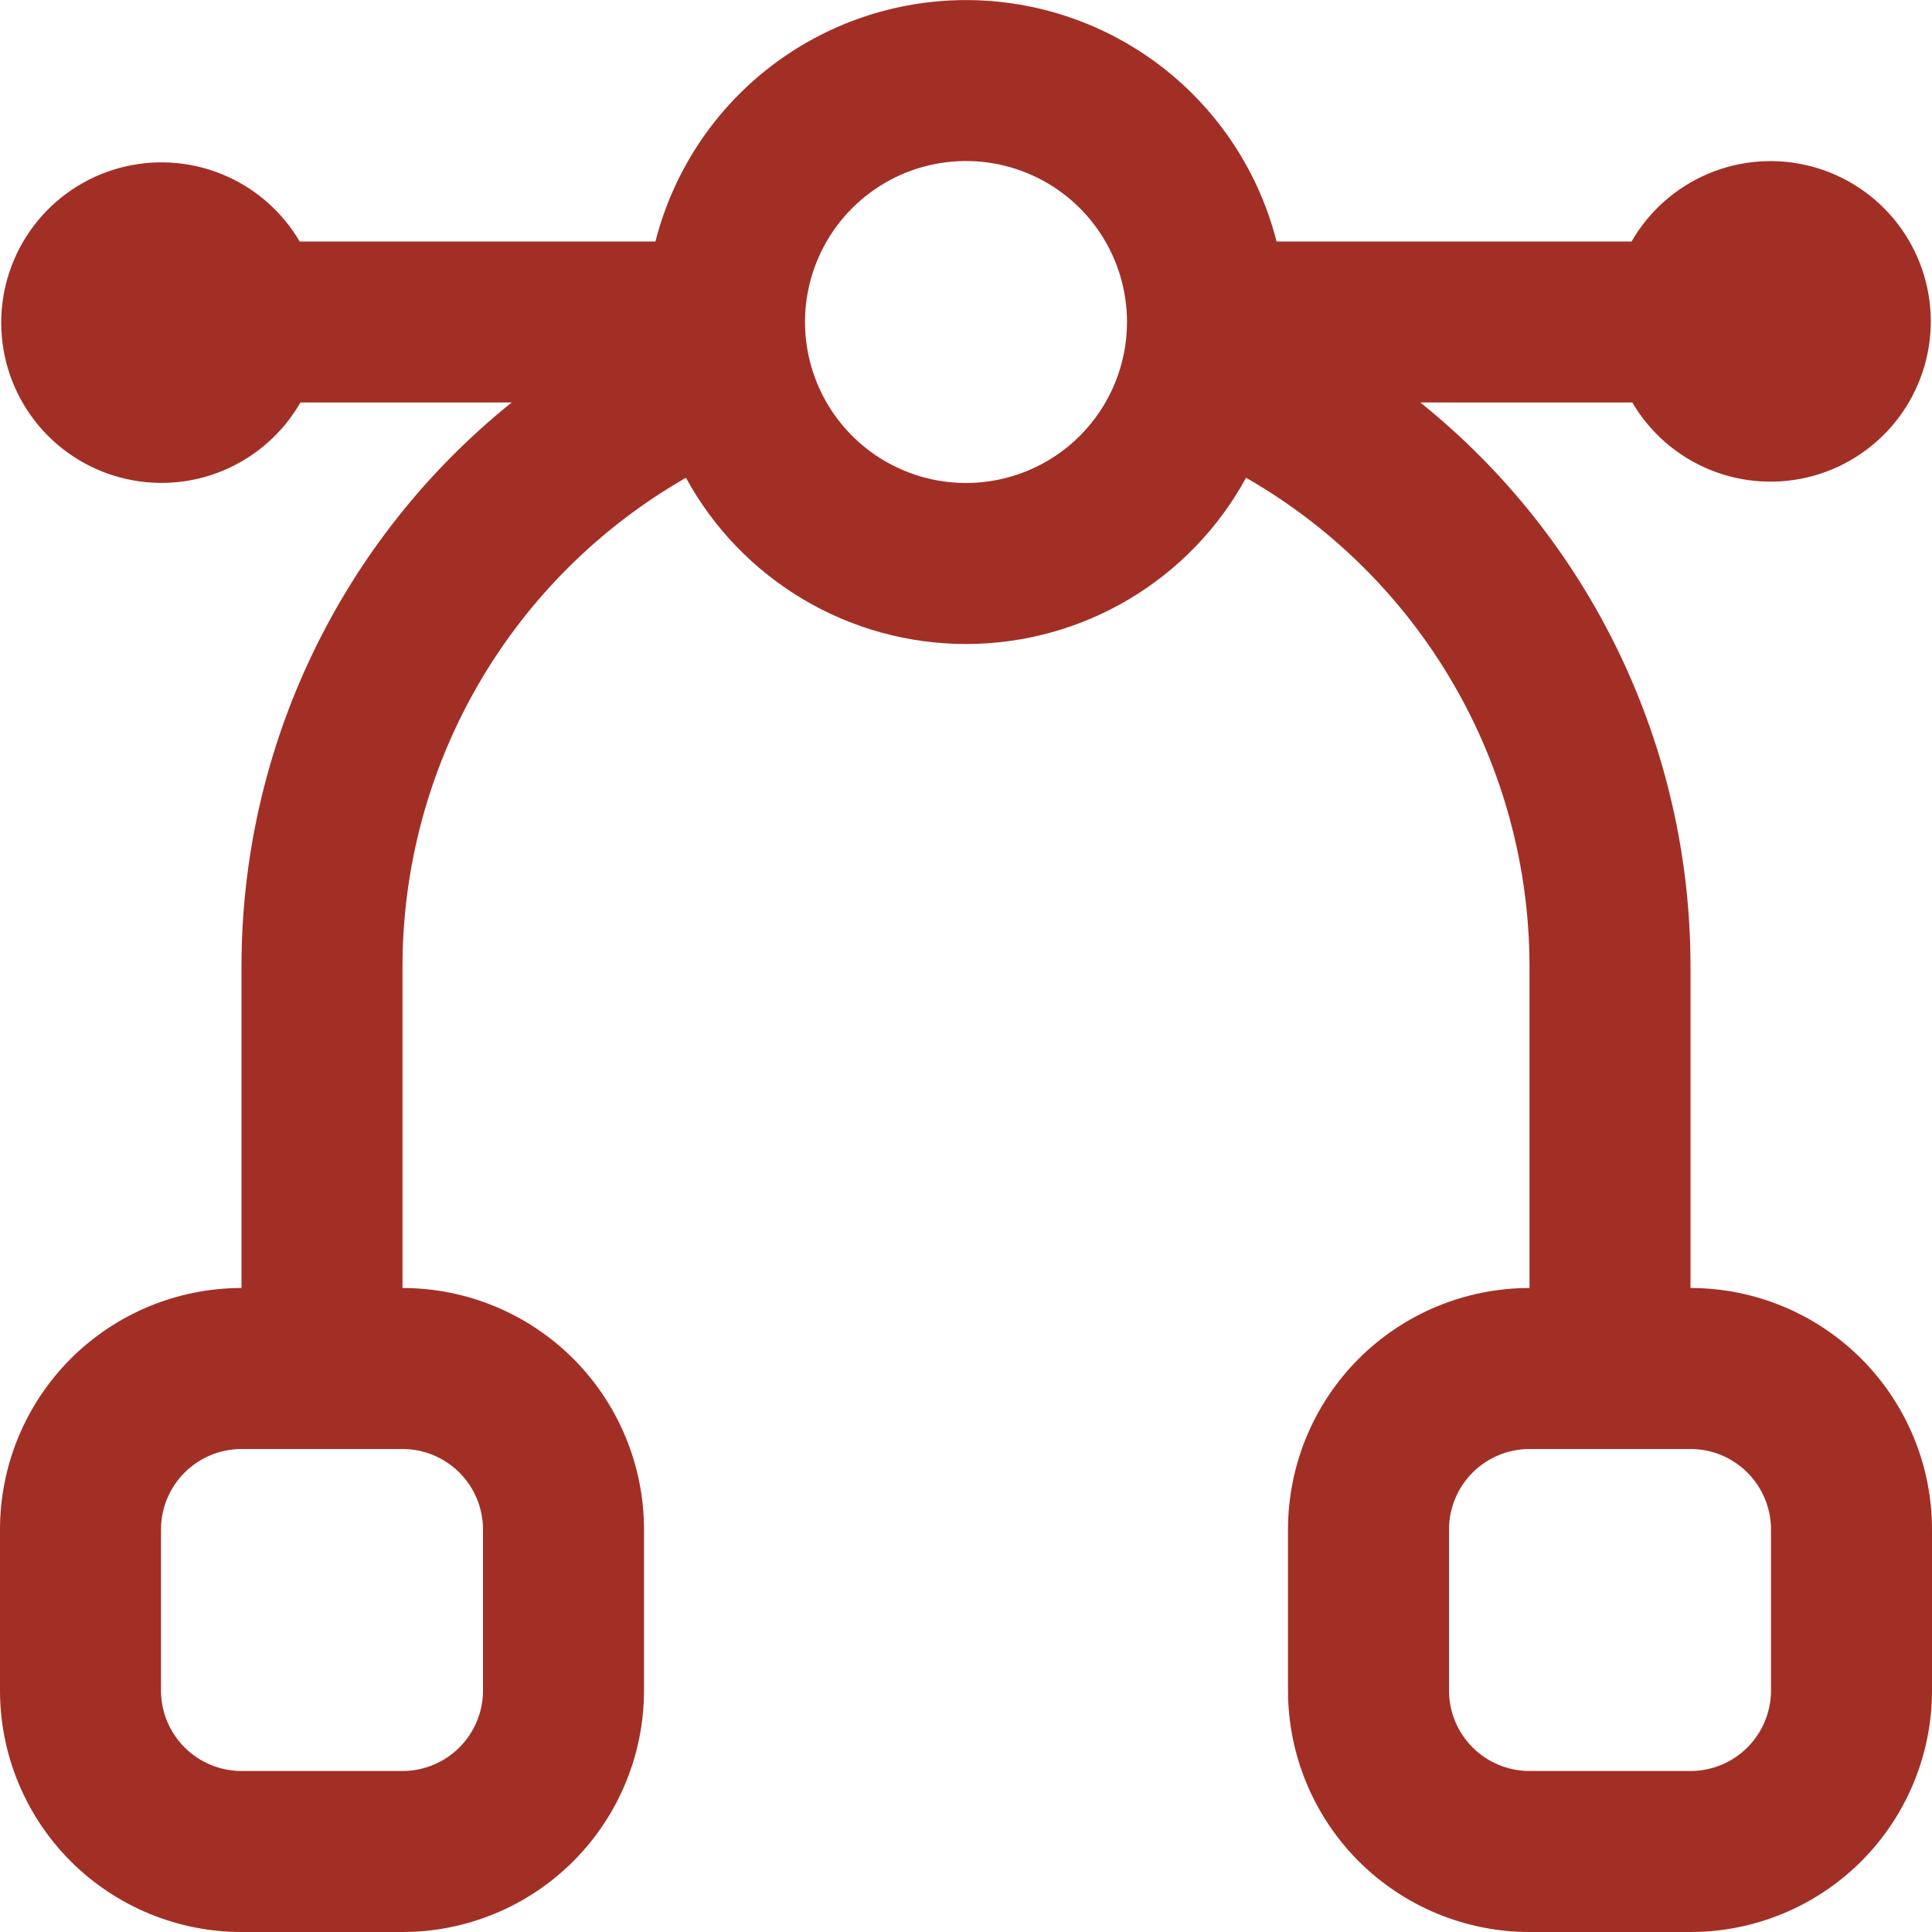 <svg width="48" height="48" viewBox="0 0 48 48" fill="none" xmlns="http://www.w3.org/2000/svg">
<g clip-path="url(#clip0_561_5957)">
<path d="M42 32V24C41.999 21.313 41.396 18.66 40.234 16.238C39.073 13.815 37.383 11.683 35.288 10H40.554C40.997 10.755 41.677 11.343 42.488 11.673C43.299 12.003 44.197 12.056 45.041 11.825C45.886 11.593 46.63 11.09 47.16 10.392C47.689 9.695 47.974 8.842 47.97 7.967C47.966 7.091 47.674 6.241 47.138 5.548C46.602 4.856 45.853 4.359 45.007 4.135C44.16 3.911 43.263 3.972 42.455 4.31C41.647 4.647 40.972 5.241 40.536 6H31.716C31.279 4.285 30.284 2.764 28.887 1.678C27.489 0.592 25.77 0.002 24 0.002C22.23 0.002 20.511 0.592 19.113 1.678C17.716 2.764 16.721 4.285 16.284 6H7.446C7.003 5.245 6.323 4.657 5.512 4.327C4.701 3.997 3.803 3.944 2.959 4.175C2.114 4.407 1.37 4.91 0.84 5.608C0.311 6.305 0.026 7.158 0.03 8.034C0.034 8.909 0.326 9.759 0.862 10.452C1.398 11.145 2.147 11.641 2.993 11.865C3.84 12.089 4.737 12.028 5.545 11.691C6.353 11.353 7.028 10.759 7.464 10H12.712C10.617 11.683 8.927 13.815 7.766 16.238C6.604 18.66 6.001 21.313 6 24V32C4.409 32 2.883 32.632 1.757 33.757C0.632 34.883 0 36.409 0 38L0 42C0 43.591 0.632 45.117 1.757 46.243C2.883 47.368 4.409 48 6 48H10C11.591 48 13.117 47.368 14.243 46.243C15.368 45.117 16 43.591 16 42V38C16 36.409 15.368 34.883 14.243 33.757C13.117 32.632 11.591 32 10 32V24C10.003 21.538 10.656 19.119 11.892 16.99C13.129 14.86 14.905 13.094 17.042 11.87C17.724 13.12 18.73 14.163 19.954 14.89C21.179 15.617 22.576 16 24 16C25.424 16 26.821 15.617 28.046 14.89C29.27 14.163 30.276 13.12 30.958 11.87C33.095 13.094 34.871 14.86 36.108 16.99C37.344 19.119 37.997 21.538 38 24V32C36.409 32 34.883 32.632 33.757 33.757C32.632 34.883 32 36.409 32 38V42C32 43.591 32.632 45.117 33.757 46.243C34.883 47.368 36.409 48 38 48H42C43.591 48 45.117 47.368 46.243 46.243C47.368 45.117 48 43.591 48 42V38C48 36.409 47.368 34.883 46.243 33.757C45.117 32.632 43.591 32 42 32ZM12 38V42C12 42.531 11.789 43.039 11.414 43.414C11.039 43.789 10.53 44 10 44H6C5.47 44 4.961 43.789 4.586 43.414C4.211 43.039 4 42.531 4 42V38C4 37.47 4.211 36.961 4.586 36.586C4.961 36.211 5.47 36 6 36H10C10.53 36 11.039 36.211 11.414 36.586C11.789 36.961 12 37.47 12 38ZM24 12C23.209 12 22.436 11.765 21.778 11.326C21.12 10.886 20.607 10.262 20.305 9.531C20.002 8.8 19.922 7.996 20.077 7.22C20.231 6.444 20.612 5.731 21.172 5.172C21.731 4.612 22.444 4.231 23.22 4.077C23.996 3.923 24.8 4.002 25.531 4.305C26.262 4.607 26.886 5.12 27.326 5.778C27.765 6.436 28 7.209 28 8C28 9.061 27.579 10.078 26.828 10.829C26.078 11.579 25.061 12 24 12ZM44 42C44 42.531 43.789 43.039 43.414 43.414C43.039 43.789 42.53 44 42 44H38C37.47 44 36.961 43.789 36.586 43.414C36.211 43.039 36 42.531 36 42V38C36 37.47 36.211 36.961 36.586 36.586C36.961 36.211 37.47 36 38 36H42C42.53 36 43.039 36.211 43.414 36.586C43.789 36.961 44 37.47 44 38V42Z" fill="#A22F25"/>
</g>
<defs>
<clipPath id="clip0_561_5957">
<rect width="48" height="48" fill="white"/>
</clipPath>
</defs>
</svg>
